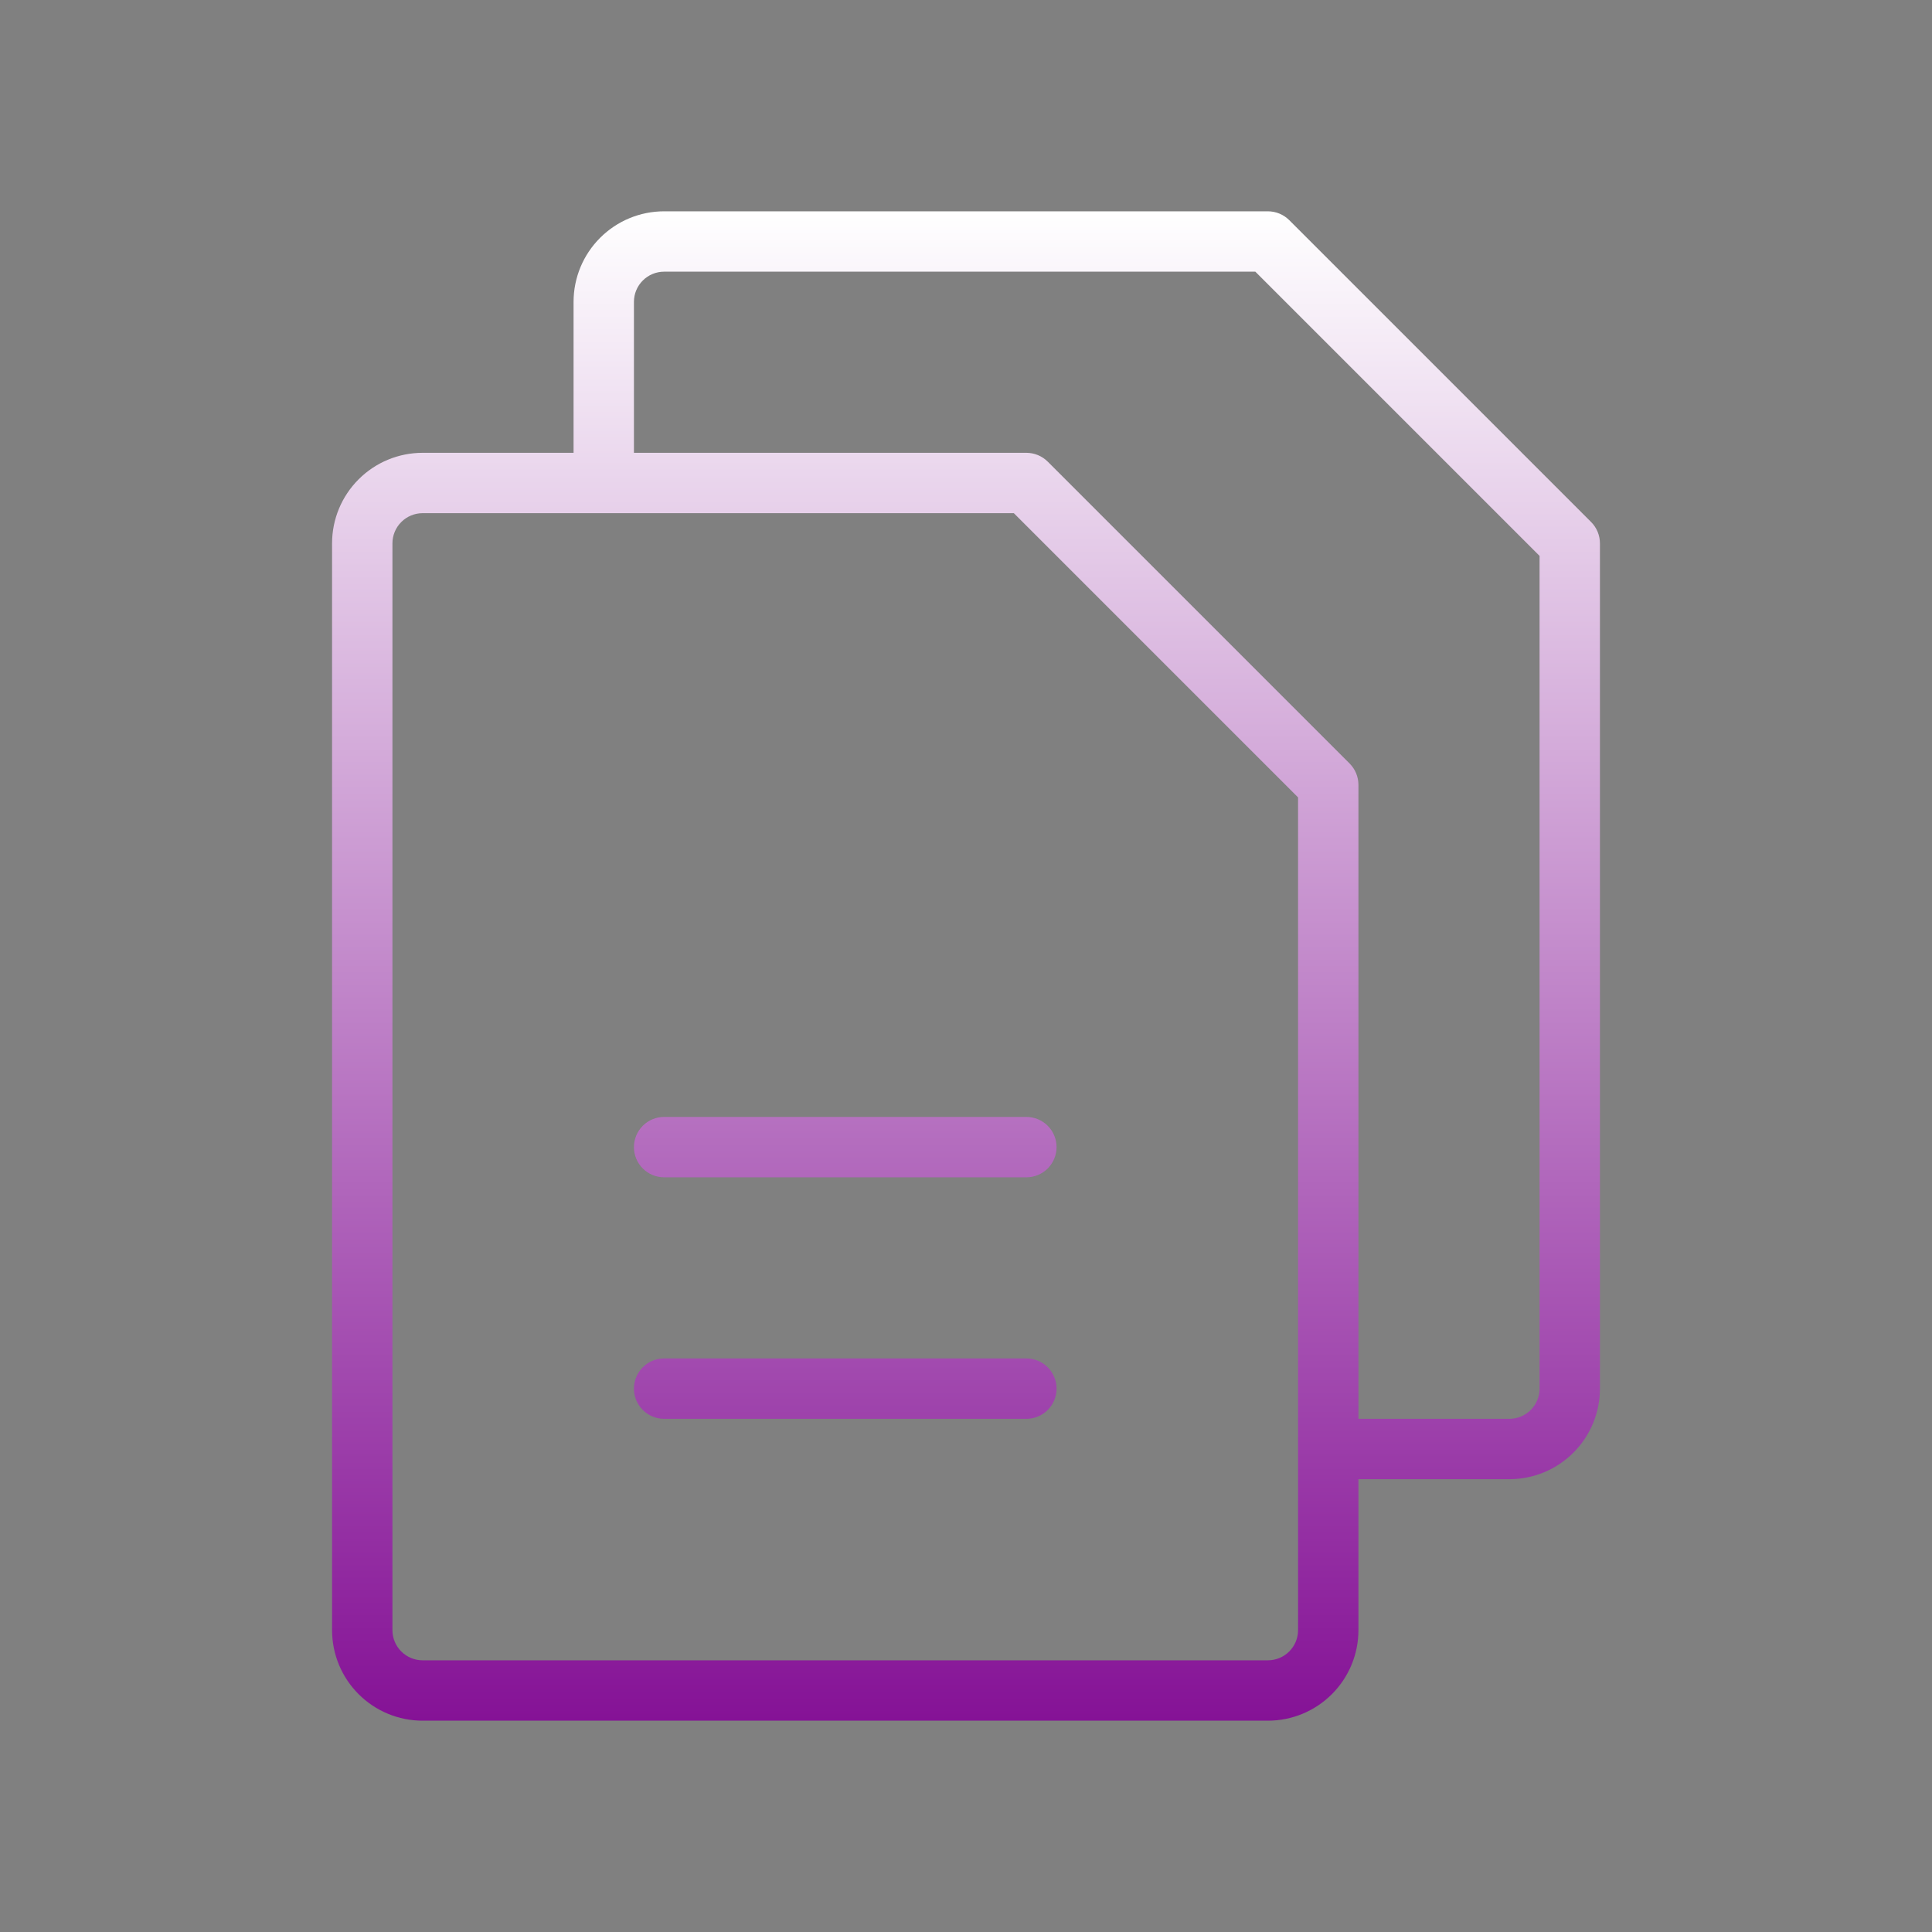 <svg width="64" height="64" viewBox="0 0 64 64" fill="none" xmlns="http://www.w3.org/2000/svg">
<rect x="0" y="0" width="64" height="64" fill="#808080" stroke="none"/>
<path d="M52.708 17.293L42.708 7.293C42.615 7.2 42.504 7.126 42.383 7.076C42.261 7.026 42.131 7 42 7H22C21.204 7 20.441 7.316 19.879 7.879C19.316 8.441 19 9.204 19 10V15H14C13.204 15 12.441 15.316 11.879 15.879C11.316 16.441 11 17.204 11 18V54C11 54.796 11.316 55.559 11.879 56.121C12.441 56.684 13.204 57 14 57H42C42.796 57 43.559 56.684 44.121 56.121C44.684 55.559 45 54.796 45 54V49H50C50.796 49 51.559 48.684 52.121 48.121C52.684 47.559 53 46.796 53 46V18C53 17.869 52.974 17.738 52.924 17.617C52.874 17.496 52.8 17.385 52.708 17.293ZM43 54C43 54.265 42.895 54.52 42.707 54.707C42.52 54.895 42.265 55 42 55H14C13.735 55 13.48 54.895 13.293 54.707C13.105 54.52 13 54.265 13 54V18C13 17.735 13.105 17.48 13.293 17.293C13.48 17.105 13.735 17 14 17H33.585L43 26.415V54ZM51 46C51 46.265 50.895 46.52 50.707 46.707C50.52 46.895 50.265 47 50 47H45V26C45 25.869 44.974 25.738 44.924 25.617C44.874 25.496 44.8 25.385 44.708 25.293L34.708 15.293C34.615 15.2 34.504 15.126 34.383 15.076C34.261 15.026 34.131 15 34 15H21V10C21 9.735 21.105 9.48 21.293 9.293C21.48 9.105 21.735 9 22 9H41.585L51 18.415V46ZM35 38C35 38.265 34.895 38.52 34.707 38.707C34.52 38.895 34.265 39 34 39H22C21.735 39 21.48 38.895 21.293 38.707C21.105 38.52 21 38.265 21 38C21 37.735 21.105 37.48 21.293 37.293C21.48 37.105 21.735 37 22 37H34C34.265 37 34.52 37.105 34.707 37.293C34.895 37.48 35 37.735 35 38ZM35 46C35 46.265 34.895 46.52 34.707 46.707C34.52 46.895 34.265 47 34 47H22C21.735 47 21.48 46.895 21.293 46.707C21.105 46.52 21 46.265 21 46C21 45.735 21.105 45.48 21.293 45.293C21.48 45.105 21.735 45 22 45H34C34.265 45 34.52 45.105 34.707 45.293C34.895 45.48 35 45.735 35 46Z" fill="url(#paint0_linear_6013_2251)"/>
<defs>
<linearGradient id="paint0_linear_6013_2251" x1="32" y1="7" x2="32" y2="57" gradientUnits="userSpaceOnUse">
<stop stop-color="white"/>
<stop offset="1" stop-color="#851296"/>
</linearGradient>
</defs>
</svg>
